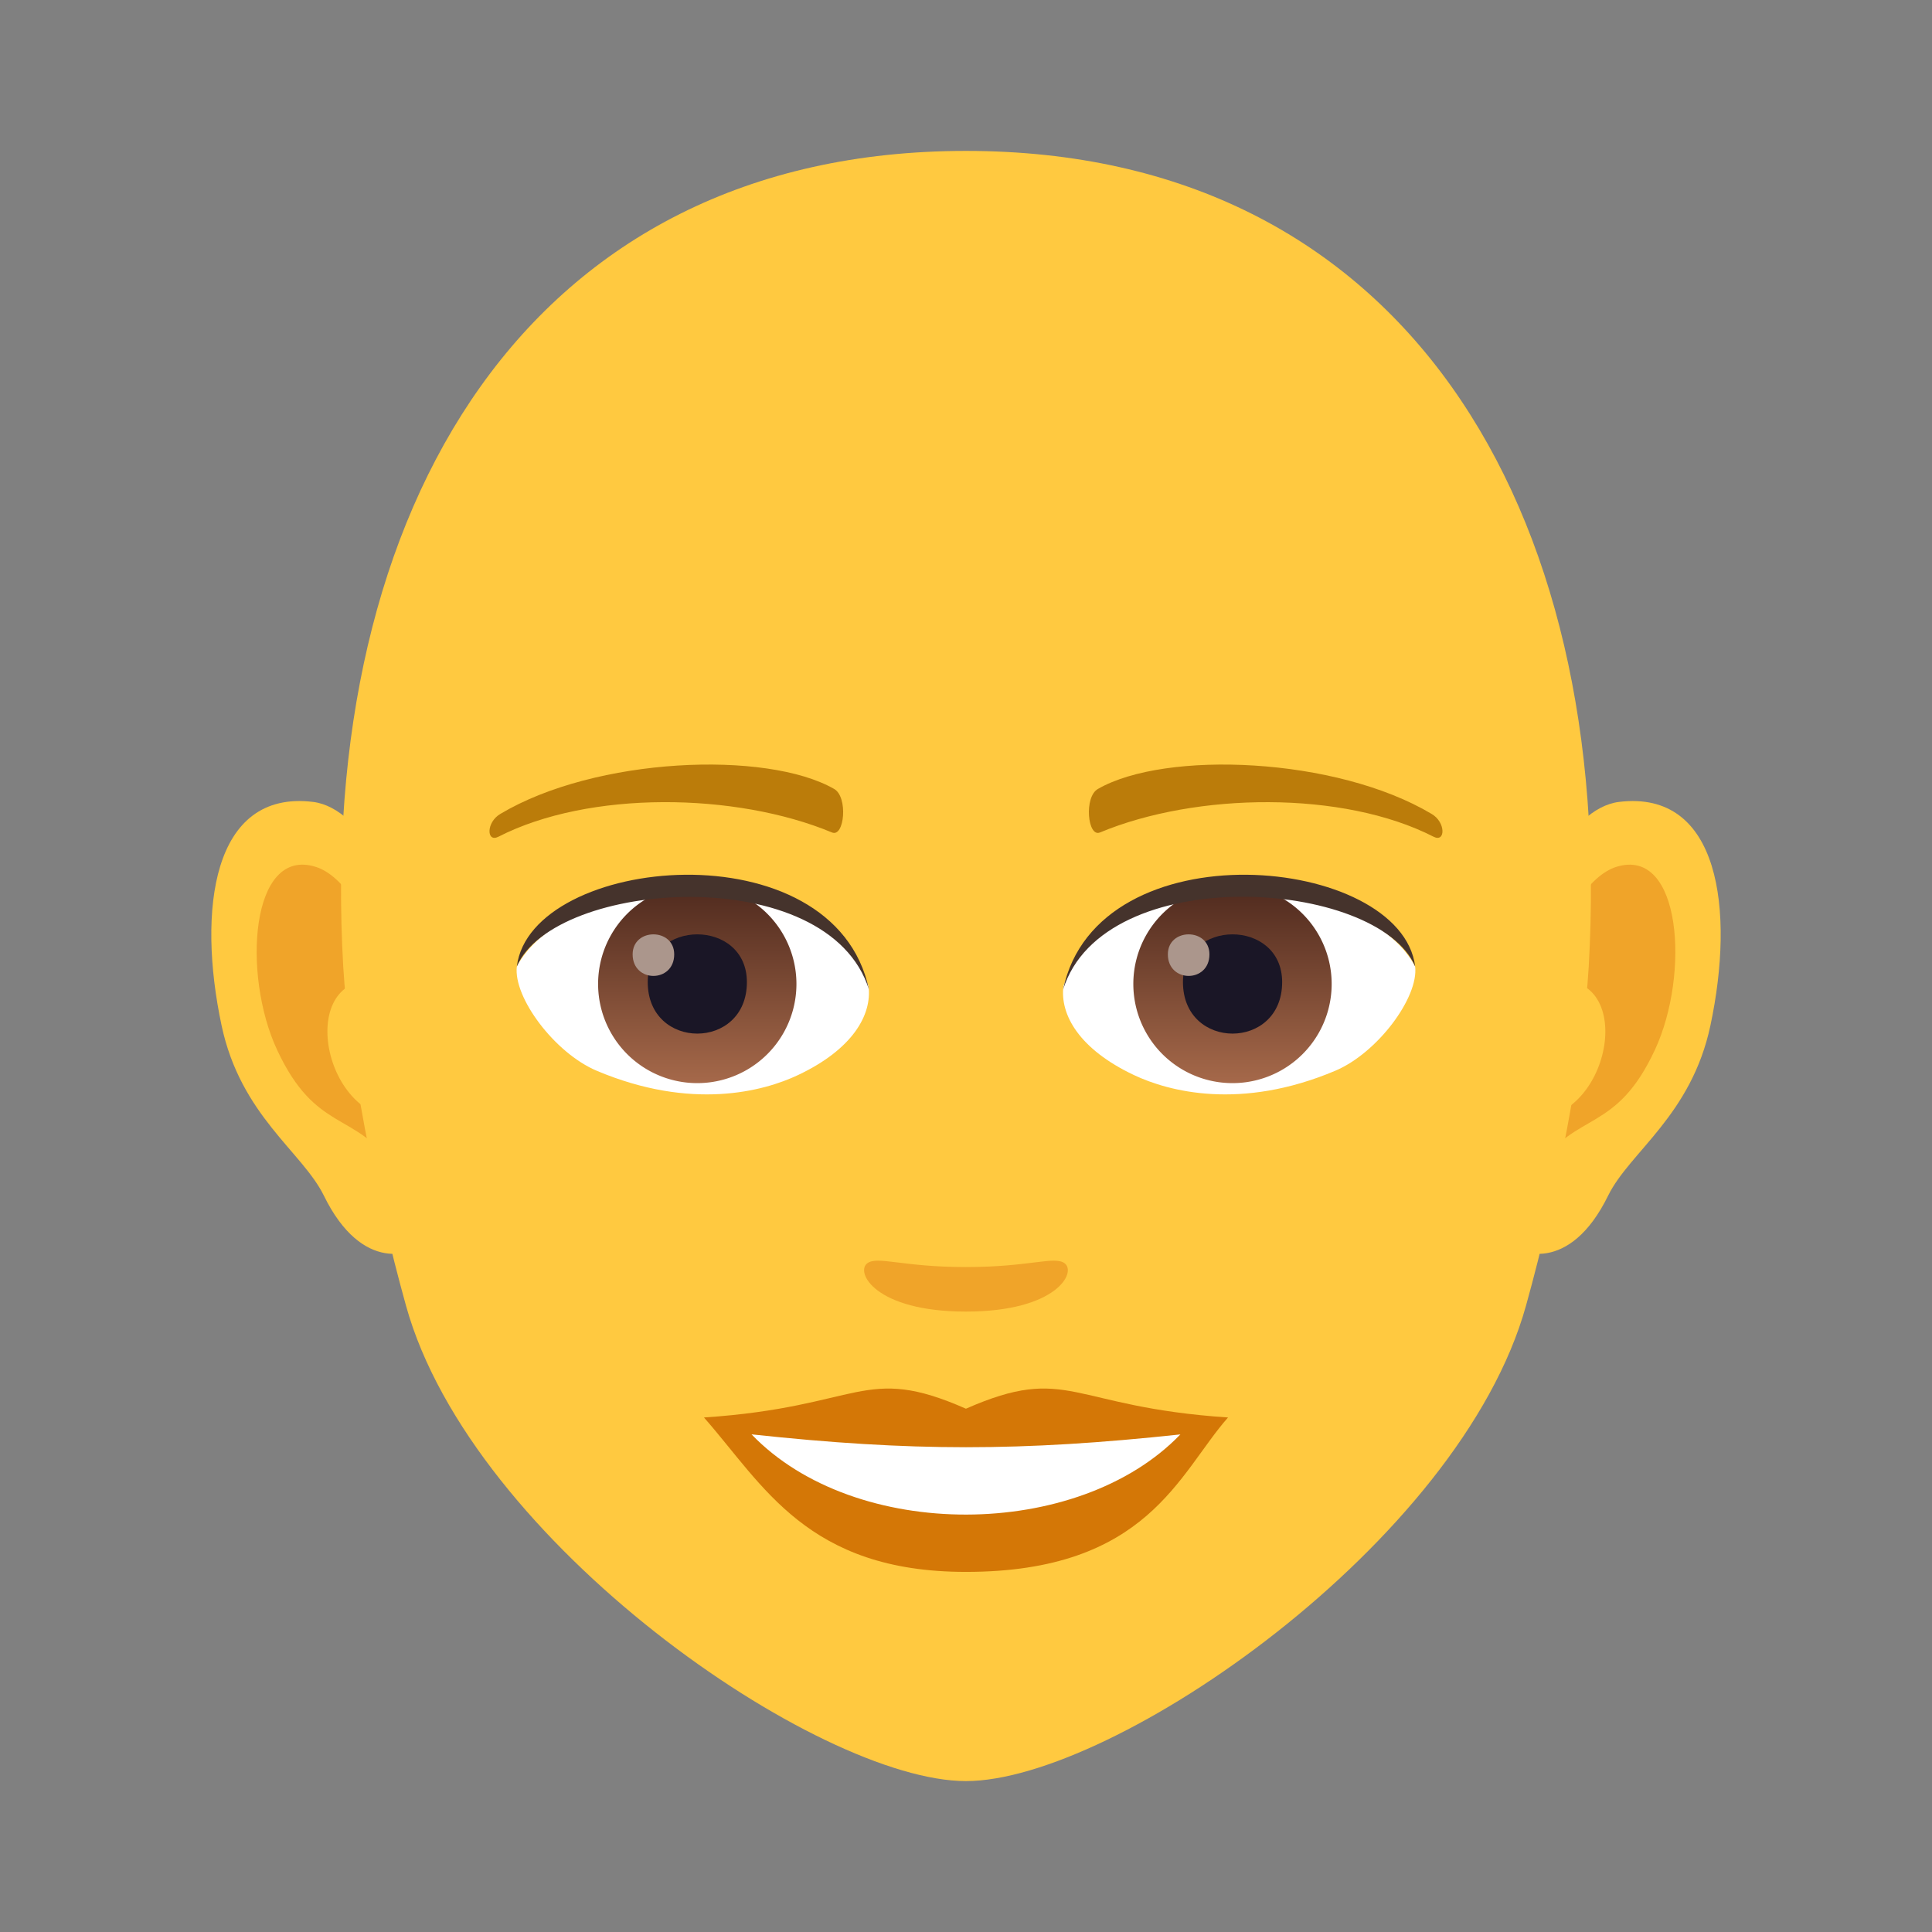 <svg xmlns="http://www.w3.org/2000/svg" xml:space="preserve" style="enable-background:new 0 0 64 64" viewBox="0 0 64 64"><rect x="0" y="0" width="64" height="64" fill="#808080" stroke="none"/><path d="M53.635 26.564c-3.35.406-5.768 11.62-3.662 14.58.294.414 2.02 1.074 3.3-1.54.71-1.445 2.754-2.652 3.387-5.634.813-3.825.307-7.809-3.025-7.406zm-43.268 0c3.35.406 5.768 11.62 3.66 14.58-.295.414-2.021 1.074-3.3-1.54-.71-1.445-2.754-2.652-3.387-5.634-.813-3.825-.305-7.81 3.027-7.406z" style="fill:#ffc940"/><path d="M53.543 28.716c-.873.273-1.826 1.605-2.344 3.818 3.055-.656 2.291 4.432-.363 4.526.023.511.058 1.039.12 1.591 1.28-1.855 2.579-1.109 3.866-3.875 1.16-2.49.885-6.74-1.28-6.06zM12.8 32.526c-.517-2.207-1.468-3.539-2.341-3.81-2.164-.682-2.442 3.57-1.281 6.06 1.287 2.766 2.585 2.02 3.867 3.875.062-.554.097-1.082.119-1.593-2.627-.125-3.379-5.15-.363-4.532z" style="fill:#f0a429"/><path d="M32 4.999c-14.512 0-21.502 11.818-20.63 27.016.18 3.054 1.03 7.46 2.079 11.236 2.176 7.848 13.66 15.75 18.55 15.75 4.89 0 16.374-7.902 18.552-15.75 1.048-3.775 1.898-8.182 2.078-11.236.87-15.198-6.115-27.016-20.63-27.016z" style="fill:#ffc940"/><path d="M31.998 46.665c-3.4-1.496-3.428-.06-8.678.291 1.97 2.238 3.422 5.115 8.676 5.115 6.031 0 7.05-3.267 8.684-5.115-5.256-.352-5.278-1.787-8.682-.291z" style="fill:#d47706"/><path d="M24.896 47.515c3.428 3.566 10.82 3.52 14.205.002-5.277.566-8.925.566-14.205-.002z" style="fill:#fff"/><path d="M47.42 26.96c-3.153-1.88-8.809-2.11-11.045-.828-.475.258-.348 1.615.062 1.445 3.192-1.33 8.055-1.394 11.051.14.4.206.41-.484-.068-.757zm-30.842 0c3.152-1.88 8.807-2.11 11.049-.828.474.258.347 1.615-.065 1.445-3.193-1.33-8.05-1.396-11.05.14-.403.206-.41-.484.066-.757z" style="fill:#bb7c0a"/><path d="M35.261 41.843c-.345-.242-1.156.13-3.263.13-2.106 0-2.916-.372-3.262-.13-.414.29.244 1.605 3.262 1.605 3.017 0 3.68-1.312 3.263-1.605z" style="fill:#f0a429"/><path d="M28.771 32.66c.123.96-.529 2.099-2.334 2.952-1.146.543-3.531 1.182-6.666-.14-1.404-.592-2.773-2.438-2.65-3.457 1.7-3.204 10.06-3.672 11.65.644z" style="fill:#fff"/><linearGradient id="a" x1="-424.907" x2="-424.907" y1="476.803" y2="477.804" gradientTransform="matrix(6.57 0 0 -6.57 2814.782 3168.527)" gradientUnits="userSpaceOnUse"><stop offset="0" style="stop-color:#a6694a"/><stop offset="1" style="stop-color:#4f2a1e"/></linearGradient><path d="M23.098 29.31a3.285 3.285 0 1 1 0 6.57 3.285 3.285 0 0 1 0-6.57z" style="fill:url(#a)"/><path d="M21.457 32.534c0 2.274 3.285 2.274 3.285 0 0-2.11-3.285-2.11-3.285 0z" style="fill:#1a1626"/><path d="M20.957 31.614c0 .953 1.377.953 1.377 0 0-.883-1.377-.883-1.377 0z" style="fill:#ab968c"/><path d="M28.787 32.786c-1.334-4.287-10.428-3.654-11.666-.771.459-3.692 10.53-4.666 11.666.771z" style="fill:#45332c"/><path d="M35.228 32.66c-.123.96.53 2.099 2.334 2.952 1.147.543 3.532 1.182 6.666-.14 1.407-.592 2.774-2.438 2.65-3.457-1.697-3.204-10.06-3.672-11.65.644z" style="fill:#fff"/><linearGradient id="b" x1="-424.907" x2="-424.907" y1="476.803" y2="477.804" gradientTransform="matrix(6.57 0 0 -6.57 2832.512 3168.527)" gradientUnits="userSpaceOnUse"><stop offset="0" style="stop-color:#a6694a"/><stop offset="1" style="stop-color:#4f2a1e"/></linearGradient><path d="M40.828 29.31a3.285 3.285 0 1 1 0 6.57 3.285 3.285 0 0 1 0-6.57z" style="fill:url(#b)"/><path d="M39.187 32.534c0 2.274 3.286 2.274 3.286 0 0-2.11-3.286-2.11-3.286 0z" style="fill:#1a1626"/><path d="M38.687 31.614c0 .953 1.377.953 1.377 0 0-.883-1.377-.883-1.377 0z" style="fill:#ab968c"/><path d="M35.215 32.786c1.332-4.285 10.42-3.672 11.664-.771-.461-3.692-10.53-4.666-11.664.771z" style="fill:#45332c"/></svg>